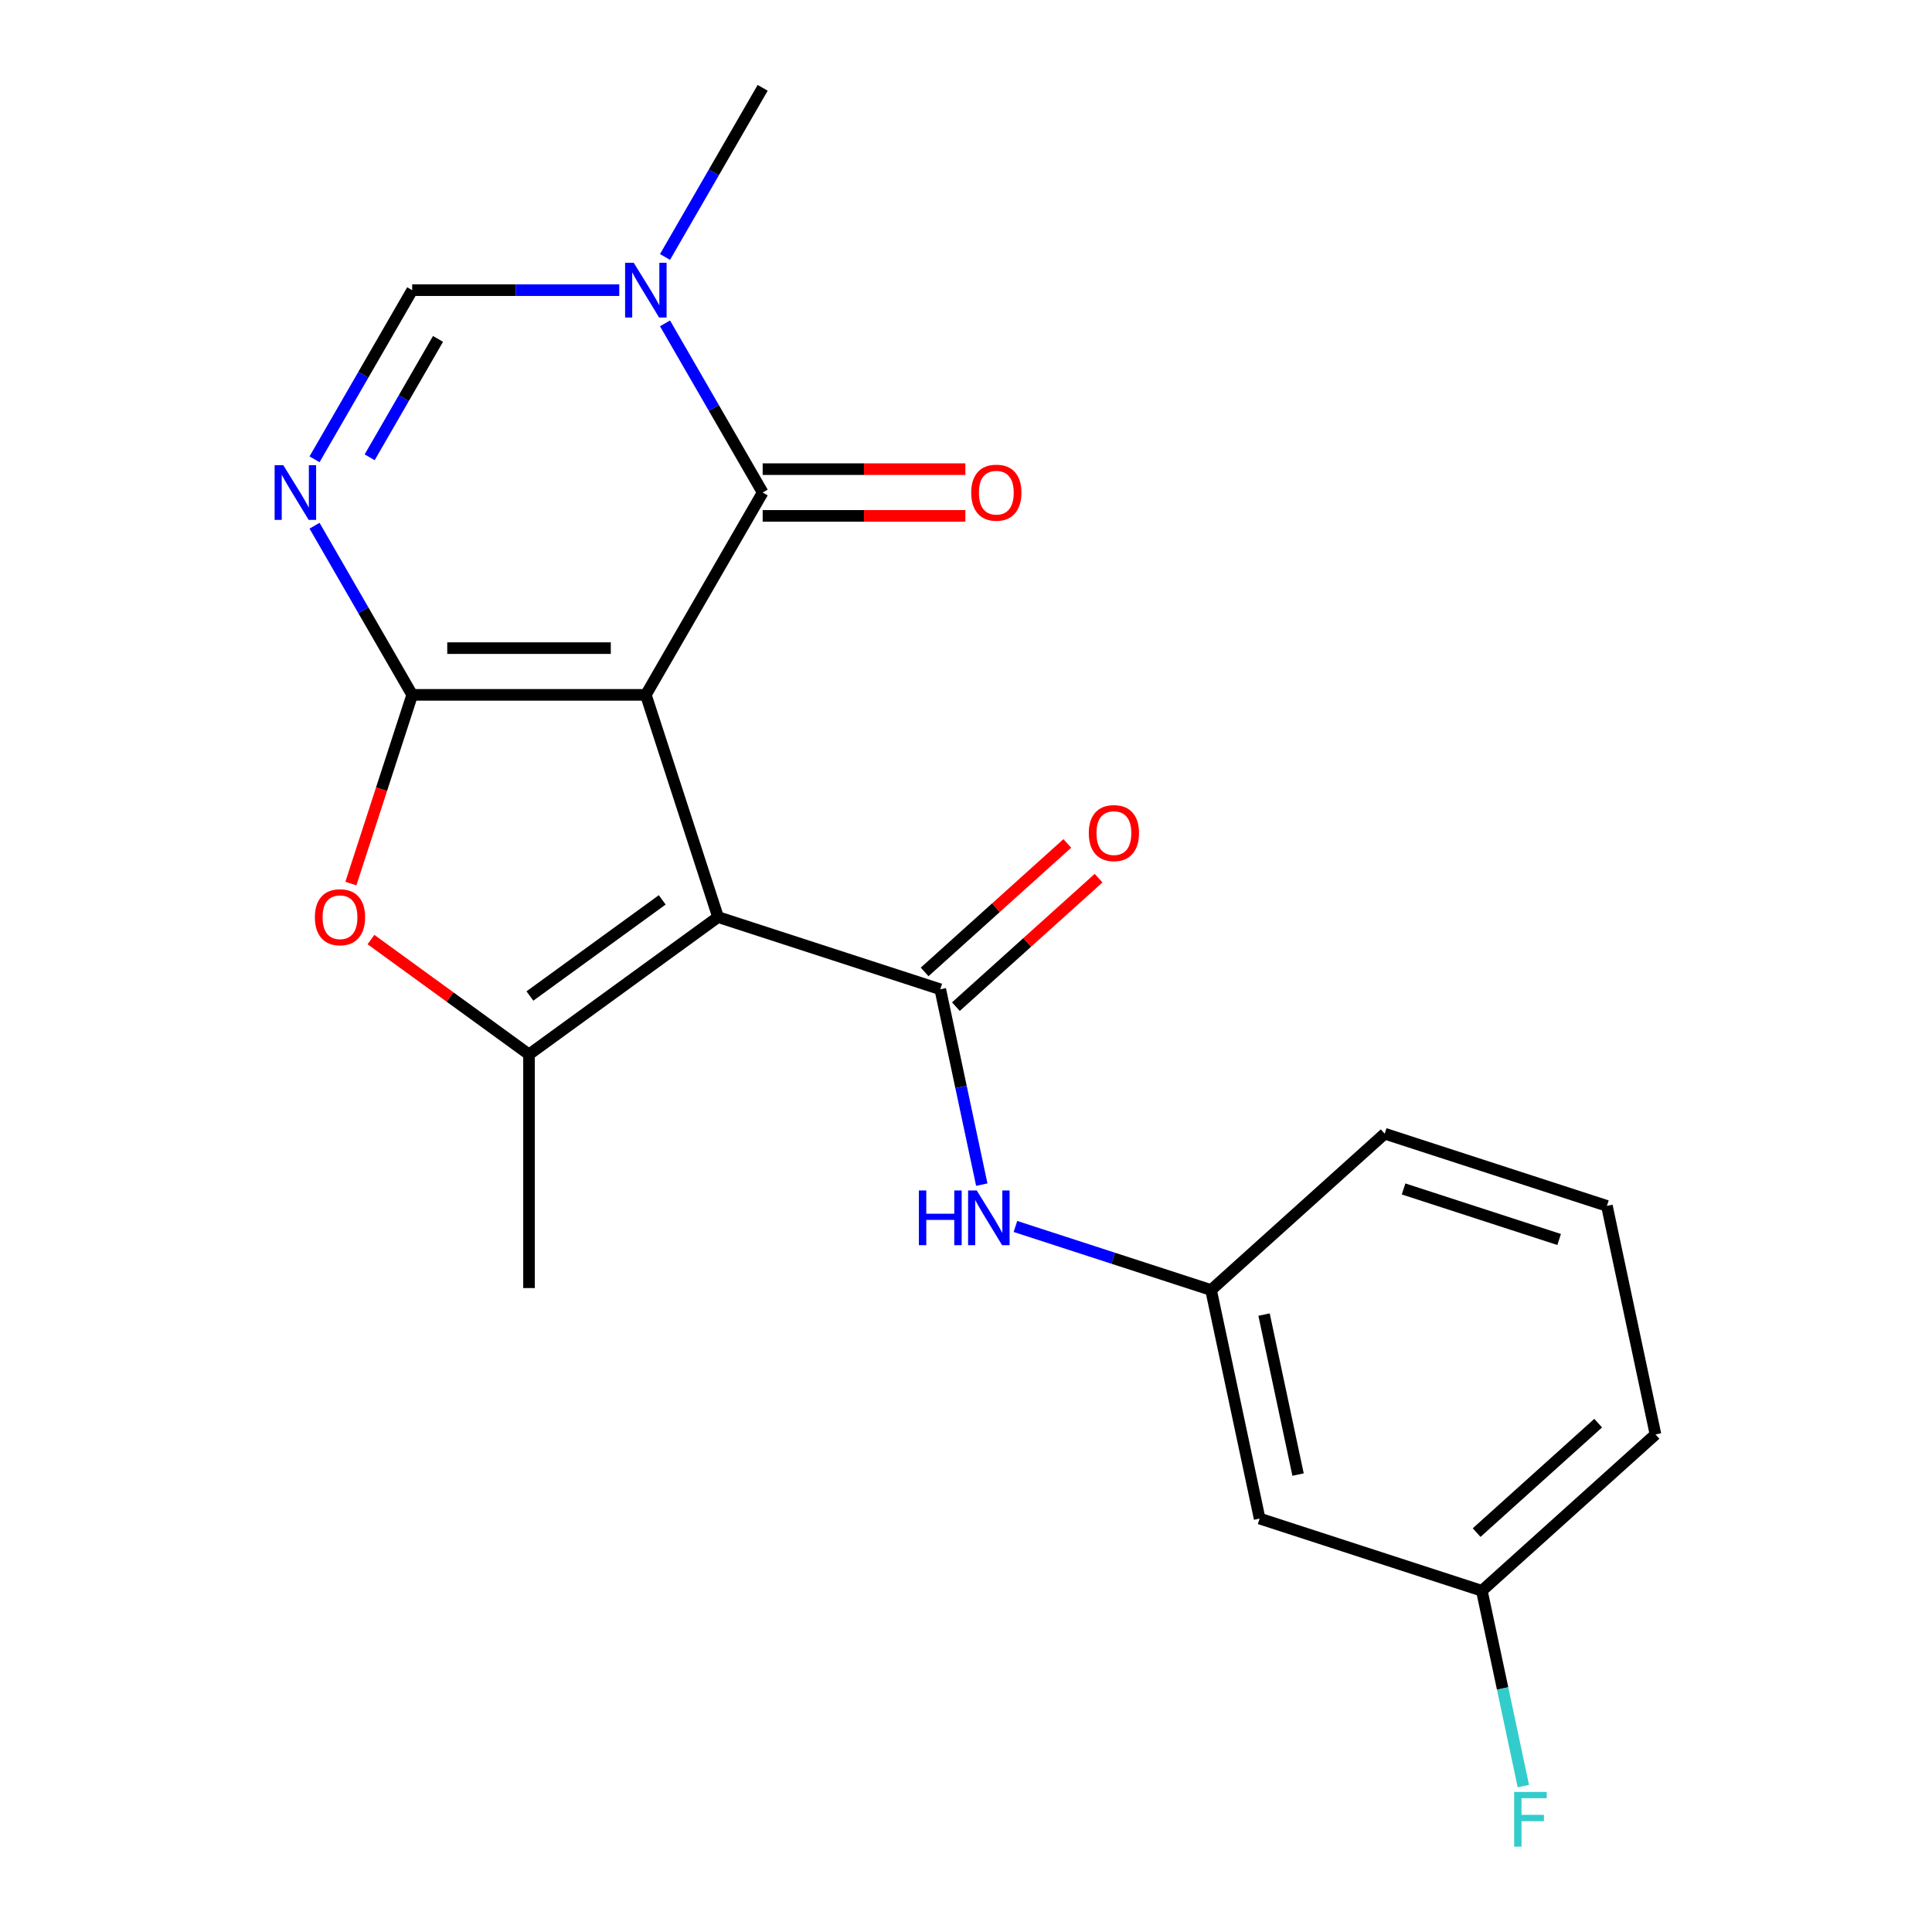 <?xml version='1.0' encoding='iso-8859-1'?>
<svg version='1.1' baseProfile='full'
              xmlns='http://www.w3.org/2000/svg'
                      xmlns:rdkit='http://www.rdkit.org/xml'
                      xmlns:xlink='http://www.w3.org/1999/xlink'
                  xml:space='preserve'
width='1000px' height='1000px' viewBox='0 0 1000 1000'>
<!-- END OF HEADER -->
<rect style='opacity:1.0;fill:#FFFFFF;stroke:none' width='1000' height='1000' x='0' y='0'> </rect>
<path class='bond-0' d='M 334.29,359.659 L 371.661,474.677' style='fill:none;fill-rule:evenodd;stroke:#000000;stroke-width:6px;stroke-linecap:butt;stroke-linejoin:miter;stroke-opacity:1' />
<path class='bond-1' d='M 334.29,359.659 L 213.352,359.659' style='fill:none;fill-rule:evenodd;stroke:#000000;stroke-width:6px;stroke-linecap:butt;stroke-linejoin:miter;stroke-opacity:1' />
<path class='bond-1' d='M 316.149,335.471 L 231.493,335.471' style='fill:none;fill-rule:evenodd;stroke:#000000;stroke-width:6px;stroke-linecap:butt;stroke-linejoin:miter;stroke-opacity:1' />
<path class='bond-2' d='M 334.29,359.659 L 394.758,254.924' style='fill:none;fill-rule:evenodd;stroke:#000000;stroke-width:6px;stroke-linecap:butt;stroke-linejoin:miter;stroke-opacity:1' />
<path class='bond-4' d='M 371.661,474.677 L 486.679,512.049' style='fill:none;fill-rule:evenodd;stroke:#000000;stroke-width:6px;stroke-linecap:butt;stroke-linejoin:miter;stroke-opacity:1' />
<path class='bond-5' d='M 371.661,474.677 L 273.821,545.762' style='fill:none;fill-rule:evenodd;stroke:#000000;stroke-width:6px;stroke-linecap:butt;stroke-linejoin:miter;stroke-opacity:1' />
<path class='bond-5' d='M 342.768,465.772 L 274.28,515.531' style='fill:none;fill-rule:evenodd;stroke:#000000;stroke-width:6px;stroke-linecap:butt;stroke-linejoin:miter;stroke-opacity:1' />
<path class='bond-3' d='M 213.352,359.659 L 188.078,315.883' style='fill:none;fill-rule:evenodd;stroke:#000000;stroke-width:6px;stroke-linecap:butt;stroke-linejoin:miter;stroke-opacity:1' />
<path class='bond-3' d='M 188.078,315.883 L 162.805,272.107' style='fill:none;fill-rule:evenodd;stroke:#0000FF;stroke-width:6px;stroke-linecap:butt;stroke-linejoin:miter;stroke-opacity:1' />
<path class='bond-6' d='M 213.352,359.659 L 197.484,408.496' style='fill:none;fill-rule:evenodd;stroke:#000000;stroke-width:6px;stroke-linecap:butt;stroke-linejoin:miter;stroke-opacity:1' />
<path class='bond-6' d='M 197.484,408.496 L 181.616,457.333' style='fill:none;fill-rule:evenodd;stroke:#FF0000;stroke-width:6px;stroke-linecap:butt;stroke-linejoin:miter;stroke-opacity:1' />
<path class='bond-7' d='M 394.758,254.924 L 369.484,211.148' style='fill:none;fill-rule:evenodd;stroke:#000000;stroke-width:6px;stroke-linecap:butt;stroke-linejoin:miter;stroke-opacity:1' />
<path class='bond-7' d='M 369.484,211.148 L 344.21,167.373' style='fill:none;fill-rule:evenodd;stroke:#0000FF;stroke-width:6px;stroke-linecap:butt;stroke-linejoin:miter;stroke-opacity:1' />
<path class='bond-11' d='M 394.758,267.018 L 447.215,267.018' style='fill:none;fill-rule:evenodd;stroke:#000000;stroke-width:6px;stroke-linecap:butt;stroke-linejoin:miter;stroke-opacity:1' />
<path class='bond-11' d='M 447.215,267.018 L 499.672,267.018' style='fill:none;fill-rule:evenodd;stroke:#FF0000;stroke-width:6px;stroke-linecap:butt;stroke-linejoin:miter;stroke-opacity:1' />
<path class='bond-11' d='M 394.758,242.83 L 447.215,242.83' style='fill:none;fill-rule:evenodd;stroke:#000000;stroke-width:6px;stroke-linecap:butt;stroke-linejoin:miter;stroke-opacity:1' />
<path class='bond-11' d='M 447.215,242.83 L 499.672,242.83' style='fill:none;fill-rule:evenodd;stroke:#FF0000;stroke-width:6px;stroke-linecap:butt;stroke-linejoin:miter;stroke-opacity:1' />
<path class='bond-22' d='M 162.805,237.741 L 188.078,193.965' style='fill:none;fill-rule:evenodd;stroke:#0000FF;stroke-width:6px;stroke-linecap:butt;stroke-linejoin:miter;stroke-opacity:1' />
<path class='bond-22' d='M 188.078,193.965 L 213.352,150.189' style='fill:none;fill-rule:evenodd;stroke:#000000;stroke-width:6px;stroke-linecap:butt;stroke-linejoin:miter;stroke-opacity:1' />
<path class='bond-22' d='M 191.334,236.702 L 209.025,206.059' style='fill:none;fill-rule:evenodd;stroke:#0000FF;stroke-width:6px;stroke-linecap:butt;stroke-linejoin:miter;stroke-opacity:1' />
<path class='bond-22' d='M 209.025,206.059 L 226.717,175.416' style='fill:none;fill-rule:evenodd;stroke:#000000;stroke-width:6px;stroke-linecap:butt;stroke-linejoin:miter;stroke-opacity:1' />
<path class='bond-9' d='M 486.679,512.049 L 497.425,562.604' style='fill:none;fill-rule:evenodd;stroke:#000000;stroke-width:6px;stroke-linecap:butt;stroke-linejoin:miter;stroke-opacity:1' />
<path class='bond-9' d='M 497.425,562.604 L 508.171,613.16' style='fill:none;fill-rule:evenodd;stroke:#0000FF;stroke-width:6px;stroke-linecap:butt;stroke-linejoin:miter;stroke-opacity:1' />
<path class='bond-10' d='M 494.772,521.036 L 531.697,487.788' style='fill:none;fill-rule:evenodd;stroke:#000000;stroke-width:6px;stroke-linecap:butt;stroke-linejoin:miter;stroke-opacity:1' />
<path class='bond-10' d='M 531.697,487.788 L 568.622,454.541' style='fill:none;fill-rule:evenodd;stroke:#FF0000;stroke-width:6px;stroke-linecap:butt;stroke-linejoin:miter;stroke-opacity:1' />
<path class='bond-10' d='M 478.587,503.061 L 515.512,469.814' style='fill:none;fill-rule:evenodd;stroke:#000000;stroke-width:6px;stroke-linecap:butt;stroke-linejoin:miter;stroke-opacity:1' />
<path class='bond-10' d='M 515.512,469.814 L 552.438,436.566' style='fill:none;fill-rule:evenodd;stroke:#FF0000;stroke-width:6px;stroke-linecap:butt;stroke-linejoin:miter;stroke-opacity:1' />
<path class='bond-15' d='M 273.821,545.762 L 273.821,666.699' style='fill:none;fill-rule:evenodd;stroke:#000000;stroke-width:6px;stroke-linecap:butt;stroke-linejoin:miter;stroke-opacity:1' />
<path class='bond-21' d='M 273.821,545.762 L 232.912,516.04' style='fill:none;fill-rule:evenodd;stroke:#000000;stroke-width:6px;stroke-linecap:butt;stroke-linejoin:miter;stroke-opacity:1' />
<path class='bond-21' d='M 232.912,516.04 L 192.004,486.319' style='fill:none;fill-rule:evenodd;stroke:#FF0000;stroke-width:6px;stroke-linecap:butt;stroke-linejoin:miter;stroke-opacity:1' />
<path class='bond-8' d='M 320.526,150.189 L 266.939,150.189' style='fill:none;fill-rule:evenodd;stroke:#0000FF;stroke-width:6px;stroke-linecap:butt;stroke-linejoin:miter;stroke-opacity:1' />
<path class='bond-8' d='M 266.939,150.189 L 213.352,150.189' style='fill:none;fill-rule:evenodd;stroke:#000000;stroke-width:6px;stroke-linecap:butt;stroke-linejoin:miter;stroke-opacity:1' />
<path class='bond-16' d='M 344.21,133.006 L 369.484,89.23' style='fill:none;fill-rule:evenodd;stroke:#0000FF;stroke-width:6px;stroke-linecap:butt;stroke-linejoin:miter;stroke-opacity:1' />
<path class='bond-16' d='M 369.484,89.23 L 394.758,45.455' style='fill:none;fill-rule:evenodd;stroke:#000000;stroke-width:6px;stroke-linecap:butt;stroke-linejoin:miter;stroke-opacity:1' />
<path class='bond-12' d='M 525.587,634.815 L 576.214,651.265' style='fill:none;fill-rule:evenodd;stroke:#0000FF;stroke-width:6px;stroke-linecap:butt;stroke-linejoin:miter;stroke-opacity:1' />
<path class='bond-12' d='M 576.214,651.265 L 626.842,667.715' style='fill:none;fill-rule:evenodd;stroke:#000000;stroke-width:6px;stroke-linecap:butt;stroke-linejoin:miter;stroke-opacity:1' />
<path class='bond-13' d='M 626.842,667.715 L 651.986,786.009' style='fill:none;fill-rule:evenodd;stroke:#000000;stroke-width:6px;stroke-linecap:butt;stroke-linejoin:miter;stroke-opacity:1' />
<path class='bond-13' d='M 654.272,680.43 L 671.873,763.236' style='fill:none;fill-rule:evenodd;stroke:#000000;stroke-width:6px;stroke-linecap:butt;stroke-linejoin:miter;stroke-opacity:1' />
<path class='bond-19' d='M 626.842,667.715 L 716.716,586.792' style='fill:none;fill-rule:evenodd;stroke:#000000;stroke-width:6px;stroke-linecap:butt;stroke-linejoin:miter;stroke-opacity:1' />
<path class='bond-14' d='M 651.986,786.009 L 767.004,823.381' style='fill:none;fill-rule:evenodd;stroke:#000000;stroke-width:6px;stroke-linecap:butt;stroke-linejoin:miter;stroke-opacity:1' />
<path class='bond-17' d='M 767.004,823.381 L 777.75,873.936' style='fill:none;fill-rule:evenodd;stroke:#000000;stroke-width:6px;stroke-linecap:butt;stroke-linejoin:miter;stroke-opacity:1' />
<path class='bond-17' d='M 777.75,873.936 L 788.496,924.492' style='fill:none;fill-rule:evenodd;stroke:#33CCCC;stroke-width:6px;stroke-linecap:butt;stroke-linejoin:miter;stroke-opacity:1' />
<path class='bond-23' d='M 767.004,823.381 L 856.878,742.458' style='fill:none;fill-rule:evenodd;stroke:#000000;stroke-width:6px;stroke-linecap:butt;stroke-linejoin:miter;stroke-opacity:1' />
<path class='bond-23' d='M 764.301,793.268 L 827.212,736.622' style='fill:none;fill-rule:evenodd;stroke:#000000;stroke-width:6px;stroke-linecap:butt;stroke-linejoin:miter;stroke-opacity:1' />
<path class='bond-18' d='M 831.734,624.164 L 716.716,586.792' style='fill:none;fill-rule:evenodd;stroke:#000000;stroke-width:6px;stroke-linecap:butt;stroke-linejoin:miter;stroke-opacity:1' />
<path class='bond-18' d='M 807.007,641.561 L 726.494,615.401' style='fill:none;fill-rule:evenodd;stroke:#000000;stroke-width:6px;stroke-linecap:butt;stroke-linejoin:miter;stroke-opacity:1' />
<path class='bond-20' d='M 831.734,624.164 L 856.878,742.458' style='fill:none;fill-rule:evenodd;stroke:#000000;stroke-width:6px;stroke-linecap:butt;stroke-linejoin:miter;stroke-opacity:1' />
<path  class='atom-4' d='M 146.624 240.764
L 155.904 255.764
Q 156.824 257.244, 158.304 259.924
Q 159.784 262.604, 159.864 262.764
L 159.864 240.764
L 163.624 240.764
L 163.624 269.084
L 159.744 269.084
L 149.784 252.684
Q 148.624 250.764, 147.384 248.564
Q 146.184 246.364, 145.824 245.684
L 145.824 269.084
L 142.144 269.084
L 142.144 240.764
L 146.624 240.764
' fill='#0000FF'/>
<path  class='atom-7' d='M 162.981 474.757
Q 162.981 467.957, 166.341 464.157
Q 169.701 460.357, 175.981 460.357
Q 182.261 460.357, 185.621 464.157
Q 188.981 467.957, 188.981 474.757
Q 188.981 481.637, 185.581 485.557
Q 182.181 489.437, 175.981 489.437
Q 169.741 489.437, 166.341 485.557
Q 162.981 481.677, 162.981 474.757
M 175.981 486.237
Q 180.301 486.237, 182.621 483.357
Q 184.981 480.437, 184.981 474.757
Q 184.981 469.197, 182.621 466.397
Q 180.301 463.557, 175.981 463.557
Q 171.661 463.557, 169.301 466.357
Q 166.981 469.157, 166.981 474.757
Q 166.981 480.477, 169.301 483.357
Q 171.661 486.237, 175.981 486.237
' fill='#FF0000'/>
<path  class='atom-8' d='M 328.03 136.029
L 337.31 151.029
Q 338.23 152.509, 339.71 155.189
Q 341.19 157.869, 341.27 158.029
L 341.27 136.029
L 345.03 136.029
L 345.03 164.349
L 341.15 164.349
L 331.19 147.949
Q 330.03 146.029, 328.79 143.829
Q 327.59 141.629, 327.23 140.949
L 327.23 164.349
L 323.55 164.349
L 323.55 136.029
L 328.03 136.029
' fill='#0000FF'/>
<path  class='atom-10' d='M 475.604 616.183
L 479.444 616.183
L 479.444 628.223
L 493.924 628.223
L 493.924 616.183
L 497.764 616.183
L 497.764 644.503
L 493.924 644.503
L 493.924 631.423
L 479.444 631.423
L 479.444 644.503
L 475.604 644.503
L 475.604 616.183
' fill='#0000FF'/>
<path  class='atom-10' d='M 505.564 616.183
L 514.844 631.183
Q 515.764 632.663, 517.244 635.343
Q 518.724 638.023, 518.804 638.183
L 518.804 616.183
L 522.564 616.183
L 522.564 644.503
L 518.684 644.503
L 508.724 628.103
Q 507.564 626.183, 506.324 623.983
Q 505.124 621.783, 504.764 621.103
L 504.764 644.503
L 501.084 644.503
L 501.084 616.183
L 505.564 616.183
' fill='#0000FF'/>
<path  class='atom-11' d='M 563.553 431.206
Q 563.553 424.406, 566.913 420.606
Q 570.273 416.806, 576.553 416.806
Q 582.833 416.806, 586.193 420.606
Q 589.553 424.406, 589.553 431.206
Q 589.553 438.086, 586.153 442.006
Q 582.753 445.886, 576.553 445.886
Q 570.313 445.886, 566.913 442.006
Q 563.553 438.126, 563.553 431.206
M 576.553 442.686
Q 580.873 442.686, 583.193 439.806
Q 585.553 436.886, 585.553 431.206
Q 585.553 425.646, 583.193 422.846
Q 580.873 420.006, 576.553 420.006
Q 572.233 420.006, 569.873 422.806
Q 567.553 425.606, 567.553 431.206
Q 567.553 436.926, 569.873 439.806
Q 572.233 442.686, 576.553 442.686
' fill='#FF0000'/>
<path  class='atom-12' d='M 502.695 255.004
Q 502.695 248.204, 506.055 244.404
Q 509.415 240.604, 515.695 240.604
Q 521.975 240.604, 525.335 244.404
Q 528.695 248.204, 528.695 255.004
Q 528.695 261.884, 525.295 265.804
Q 521.895 269.684, 515.695 269.684
Q 509.455 269.684, 506.055 265.804
Q 502.695 261.924, 502.695 255.004
M 515.695 266.484
Q 520.015 266.484, 522.335 263.604
Q 524.695 260.684, 524.695 255.004
Q 524.695 249.444, 522.335 246.644
Q 520.015 243.804, 515.695 243.804
Q 511.375 243.804, 509.015 246.604
Q 506.695 249.404, 506.695 255.004
Q 506.695 260.724, 509.015 263.604
Q 511.375 266.484, 515.695 266.484
' fill='#FF0000'/>
<path  class='atom-18' d='M 783.728 927.515
L 800.568 927.515
L 800.568 930.755
L 787.528 930.755
L 787.528 939.355
L 799.128 939.355
L 799.128 942.635
L 787.528 942.635
L 787.528 955.835
L 783.728 955.835
L 783.728 927.515
' fill='#33CCCC'/>
</svg>
